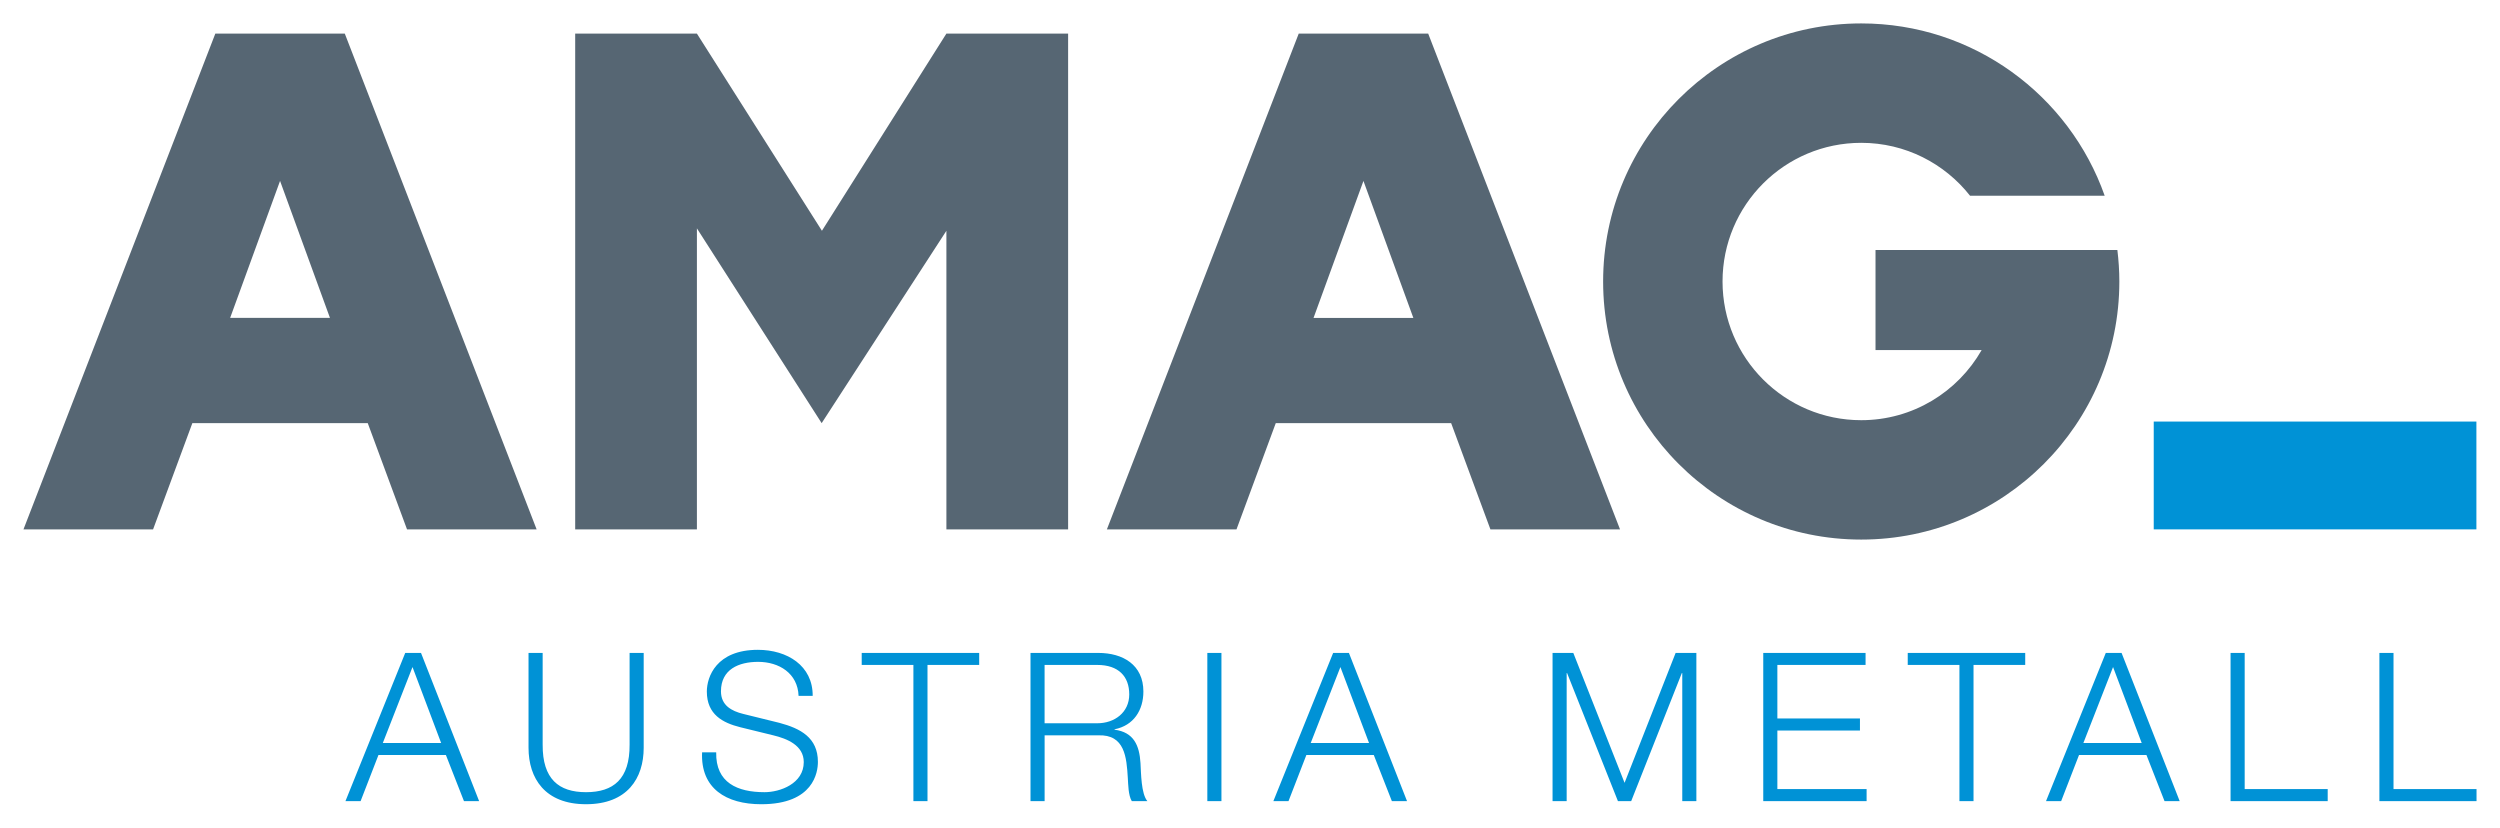 <?xml version="1.0" encoding="UTF-8" standalone="no"?>
<!DOCTYPE svg PUBLIC "-//W3C//DTD SVG 1.1//EN" "http://www.w3.org/Graphics/SVG/1.1/DTD/svg11.dtd">
<!-- Created with Inkscape (http://www.inkscape.org/) by Marsupilami -->
<svg
   xmlns:svg="http://www.w3.org/2000/svg"
   xmlns="http://www.w3.org/2000/svg"
   version="1.1"
   width="1024"
   height="339"
   viewBox="-1.497 -1.497 159.786 52.9"
   id="svg33115">
  <defs
     id="defs33117" />
  <path
     d="m 150.583,40.236 0.903,0 0,8.701 5.306,0 0,0.77 -6.209,0 0,-9.471 z m -9.513,0 0.903,0 0,8.701 5.306,0 0,0.77 -6.209,0 0,-9.471 z m -7.975,0 1.009,0 3.714,9.471 -0.969,0 -1.154,-2.945 -4.311,0 -1.141,2.945 -0.968,0 3.82,-9.471 z m -1.433,5.756 3.728,0 -1.83,-4.854 -1.897,4.854 z m -11.226,-5.756 7.509,0 0,0.769 -3.304,0 0,8.703 -0.901,0 0,-8.703 -3.304,0 0,-0.769 z m -9.235,0 6.54,0 0,0.769 -5.638,0 0,3.422 5.279,0 0,0.77 -5.279,0 0,3.74 5.704,0 0,0.77 -6.606,0 0,-9.471 z m -13.467,0 1.326,0 3.277,8.304 3.263,-8.304 1.326,0 0,9.471 -0.901,0 0,-8.185 -0.028,0 -3.236,8.185 -0.849,0 -3.25,-8.185 -0.026,0 0,8.185 -0.902,0 0,-9.471 z m -14.025,0 1.009,0 3.714,9.471 -0.969,0 -1.154,-2.945 -4.311,0 -1.141,2.945 -0.967,0 3.82,-9.471 z m -1.433,5.756 3.728,0 -1.83,-4.854 -1.897,4.854 z m -6.608,3.716 0.902,0 0,-9.471 -0.902,0 0,9.471 z m -11.304,-9.472 4.338,0 c 1.566,0 2.879,0.756 2.879,2.467 0,1.194 -0.624,2.175 -1.844,2.414 l 0,0.026 c 1.234,0.16 1.591,1.009 1.659,2.136 0.039,0.65 0.039,1.95 0.438,2.428 l -0.995,0 c -0.226,-0.371 -0.226,-1.075 -0.253,-1.472 -0.08,-1.326 -0.185,-2.799 -1.896,-2.732 l -3.422,0 0,4.205 -0.902,0 0,-9.471 z m 0.902,4.496 3.369,0 c 1.101,0 2.042,-0.689 2.042,-1.844 0,-1.154 -0.689,-1.884 -2.042,-1.884 l -3.369,0 0,3.728 z m -11.689,-4.496 7.509,0 0,0.769 -3.304,0 0,8.703 -0.901,0 0,-8.703 -3.304,0 0,-0.769 z m -9.301,6.354 c -0.04,1.95 1.366,2.547 3.091,2.547 0.995,0 2.506,-0.545 2.506,-1.924 0,-1.075 -1.074,-1.499 -1.95,-1.711 l -2.109,-0.517 c -1.114,-0.279 -2.136,-0.809 -2.136,-2.281 0,-0.929 0.598,-2.666 3.264,-2.666 1.87,0 3.515,1.008 3.502,2.945 l -0.902,0 c -0.052,-1.446 -1.248,-2.176 -2.586,-2.176 -1.234,0 -2.375,0.477 -2.375,1.884 0,0.889 0.664,1.26 1.433,1.446 l 2.309,0.57 c 1.34,0.359 2.454,0.941 2.454,2.494 0,0.65 -0.265,2.706 -3.621,2.706 -2.241,0 -3.886,-1.008 -3.781,-3.316 l 0.902,0 z m -11.994,-6.354 0.902,0 0,5.862 c -0.014,2.203 1.034,3.039 2.772,3.039 1.75,0 2.799,-0.836 2.785,-3.039 l 0,-5.862 0.901,0 0,6.061 c 0,1.951 -1.047,3.609 -3.686,3.609 -2.627,0 -3.675,-1.657 -3.675,-3.609 l 0,-6.061 z m -7.882,0 1.009,0 3.714,9.471 -0.969,0 -1.154,-2.945 -4.311,0 -1.141,2.945 -0.968,0 3.82,-9.471 z m -1.433,5.756 3.728,0 -1.83,-4.854 -1.897,4.854 z"
     id="path32970"
     style="fill:#0092d6;fill-opacity:1;fill-rule:nonzero;stroke:none" />
  <path
     d="m 136.16,25.448 20.624,0 0,6.891 -20.624,0 0,-6.891 z"
     id="path32988"
     style="fill:#0092d6;fill-opacity:1;fill-rule:nonzero;stroke:none" />
  <path
     d="m 20.538,0.651 -8.275,0 L 0,32.34 l 8.284,0 2.511,-6.793 11.21,0 2.511,6.793 8.284,0 L 20.538,0.651 z M 13.209,18.823 16.4,10.066 l 3.19,8.756 -6.381,0 z m 76.576,-18.171 -8.275,0 -12.262,31.689 8.284,0 2.511,-6.793 11.21,0 2.511,6.793 8.284,0 -12.262,-31.689 z m -7.328,18.171 3.19,-8.756 3.19,8.756 -6.38,0 z m 51.378,-4.339 -15.458,0 0,6.395 6.783,0 C 123.635,23.552 120.763,25.36 117.463,25.36 c -4.895,0 -8.864,-3.97 -8.864,-8.865 0,-4.895 3.969,-8.863 8.864,-8.863 2.825,0 5.335,1.325 6.957,3.382 l 8.605,0 C 130.764,4.6 124.651,0 117.463,0 c -9.11,0 -16.496,7.386 -16.496,16.495 0,9.111 7.386,16.496 16.496,16.496 9.111,0 16.499,-7.385 16.499,-16.496 0,-0.681 -0.046,-1.351 -0.126,-2.011 M 58.99,0.651 l -7.955,12.602 -7.991,-12.602 -7.78,0 0,31.689 7.78,0 0,-19.241 7.974,12.449 7.973,-12.294 0,19.086 7.78,0 0,-31.689 -7.78,0 z"
     id="path32996"
     style="fill:#566673;fill-opacity:1;fill-rule:nonzero;stroke:none" />
</svg>
<!-- version: 20110311, original size: 156.79187 49.905869, border: 3% -->
